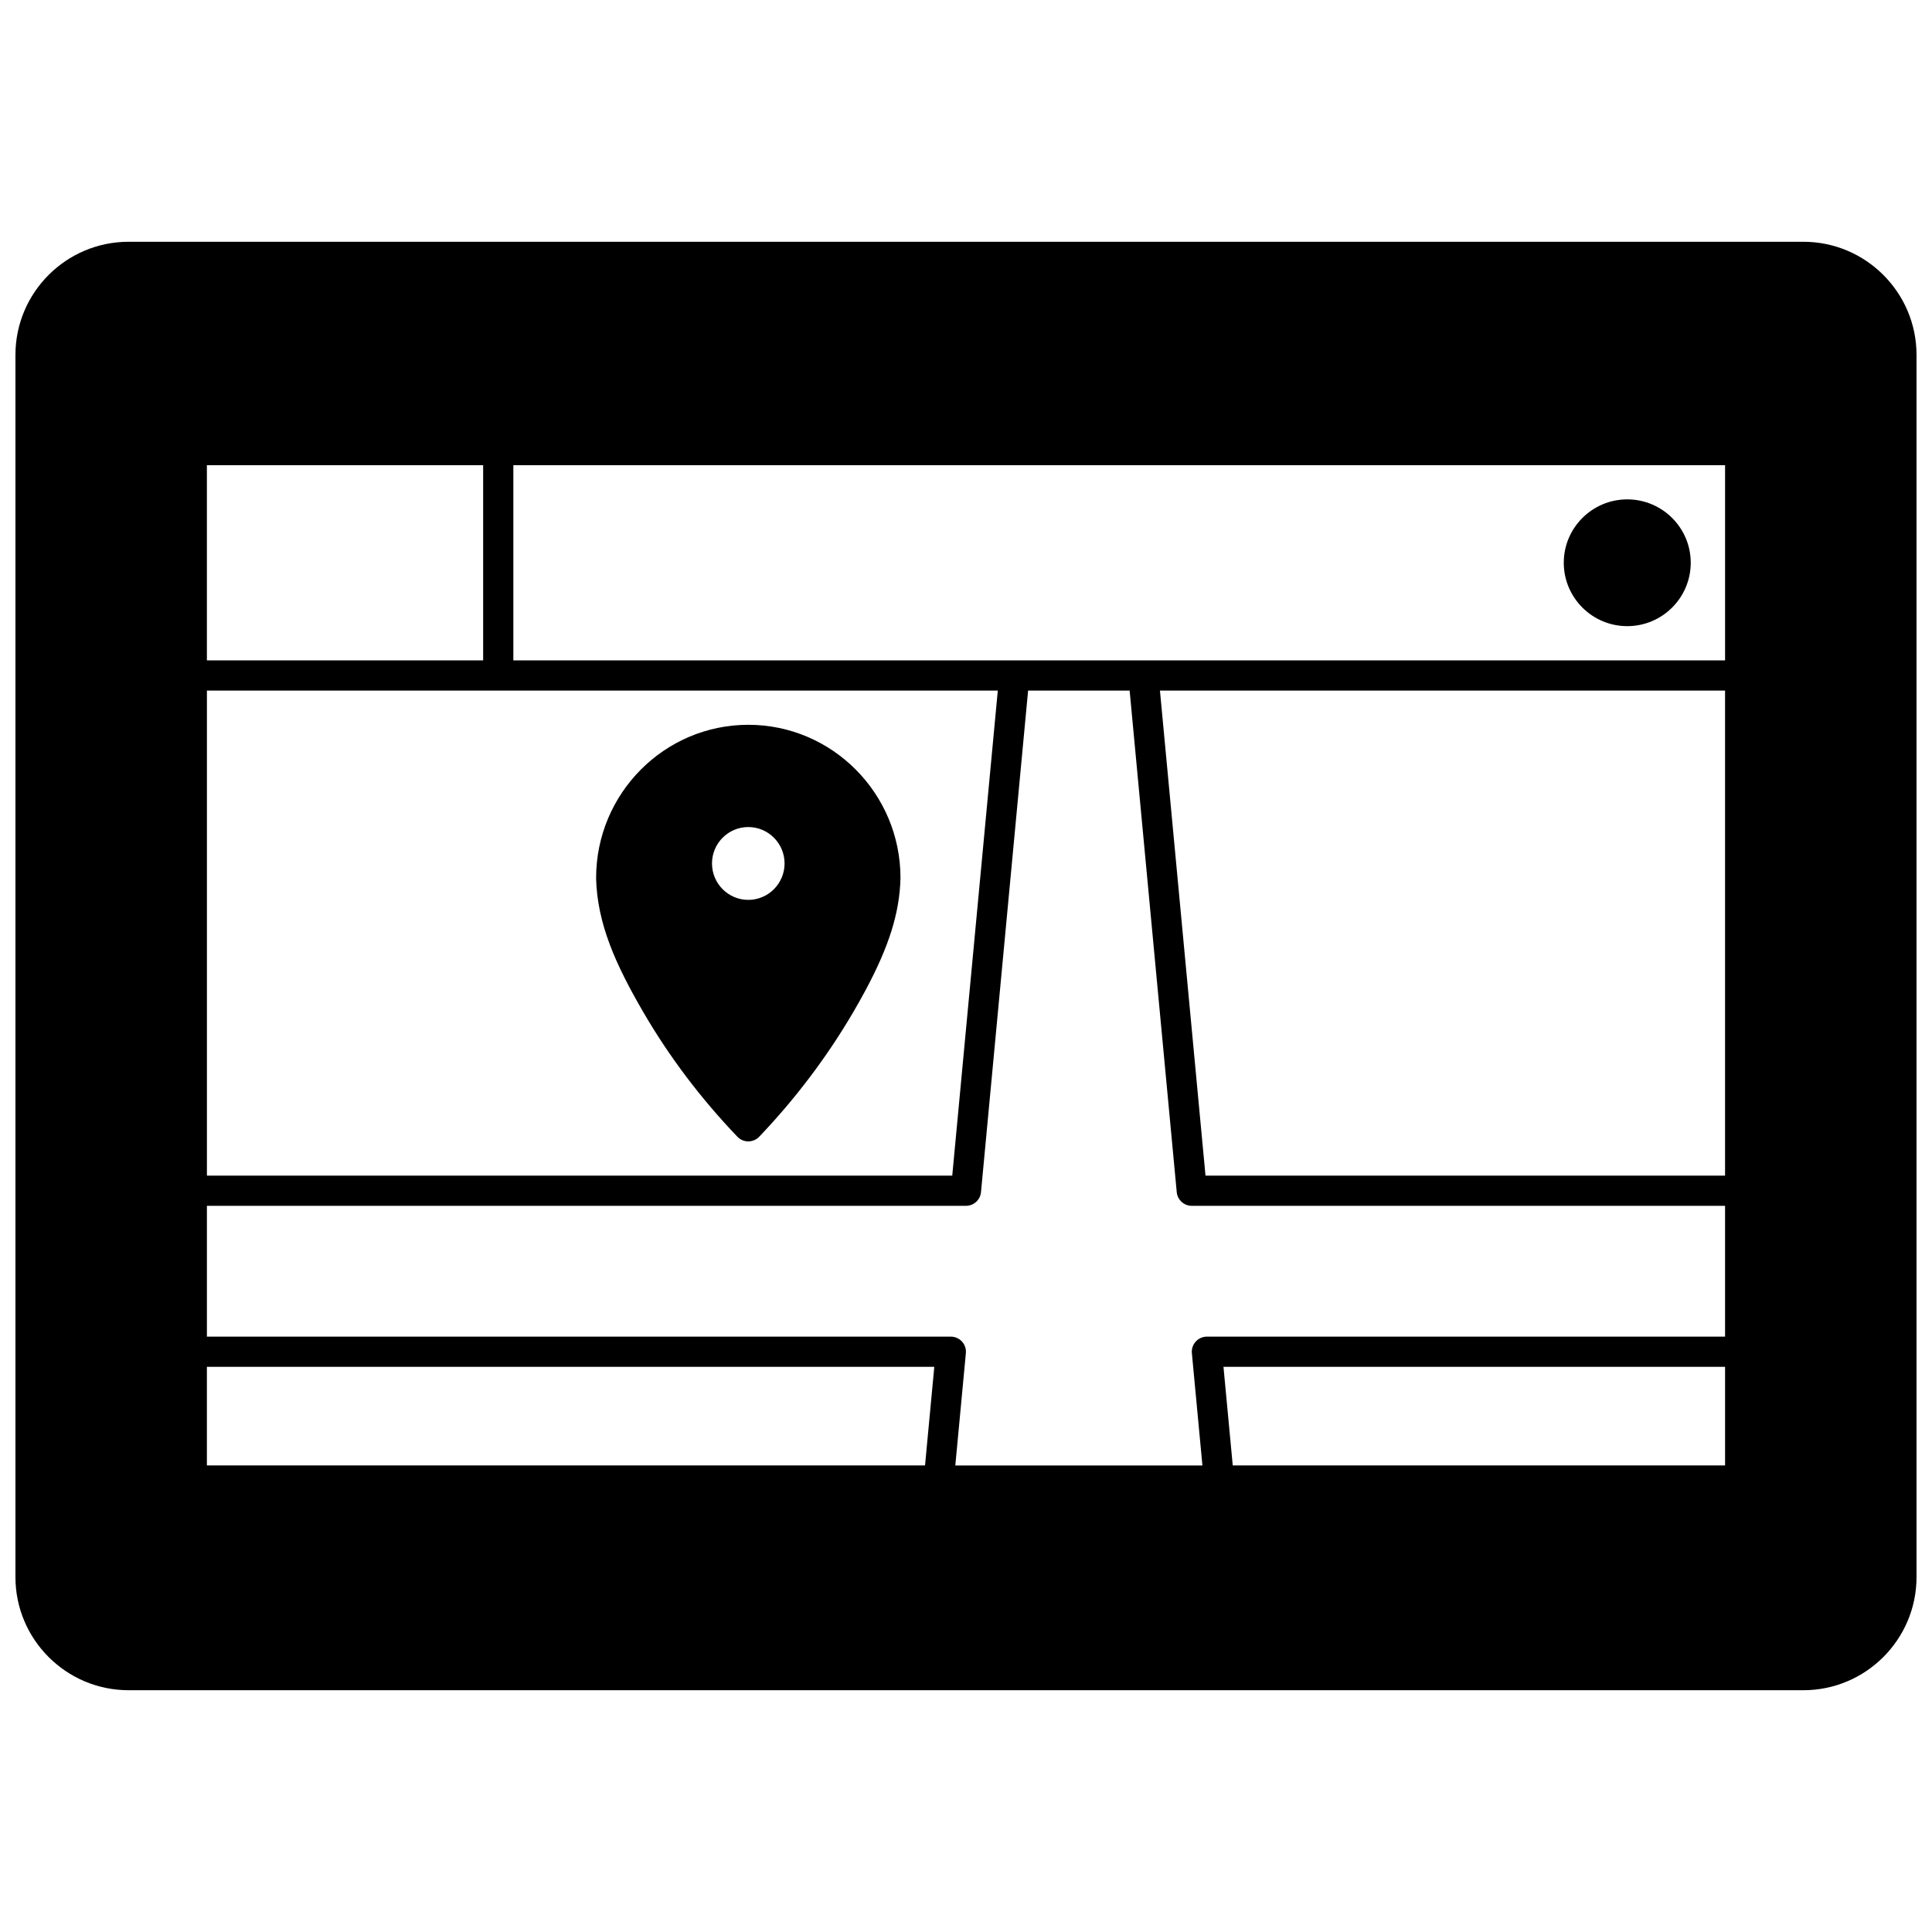 <?xml version="1.0" encoding="UTF-8"?>
<!-- Uploaded to: SVG Repo, www.svgrepo.com, Generator: SVG Repo Mixer Tools -->
<svg width="800px" height="800px" version="1.1" viewBox="144 144 512 512" xmlns="http://www.w3.org/2000/svg">
 <defs>
  <clipPath id="a">
   <path d="m148.09 208h503.81v384h-503.81z"/>
  </clipPath>
 </defs>
 <g clip-path="url(#a)">
  <path d="m621.91 208.07h-443.83c-16.535 0-29.988 13.453-29.988 29.988v323.88c0 16.535 13.453 29.988 29.988 29.988h443.83c16.535 0 29.988-13.453 29.988-29.988v-323.88c0-16.535-13.453-29.988-29.988-29.988zm-151.22 324.29-2.457-26.141h132.93v26.141zm-6.852-34.137c-1.125 0-2.199 0.477-2.957 1.309-0.758 0.832-1.129 1.945-1.023 3.066l2.797 29.766h-65.488l2.797-29.766c0.105-1.121-0.266-2.234-1.023-3.066-0.758-0.832-1.832-1.309-2.957-1.309h-197.15v-34.668h201.16c2.062 0 3.789-1.57 3.981-3.625l12.484-132.92h26.906l12.484 132.92c0.191 2.055 1.918 3.625 3.981 3.625h141.33v34.668zm-265.01 34.137v-26.141h192.77l-2.457 26.141zm0-213.35v-51.738h73.211v51.742h-73.211zm209.6 8-12.074 128.55h-197.52v-128.55zm55.043 128.55-12.074-128.55h149.76v128.55zm-183.43-136.55v-51.738h321.12v51.742h-321.12z"/>
 </g>
 <path d="m575.24 276.34c-9.277 0-16.824 7.531-16.824 16.793 0 9.266 7.547 16.805 16.824 16.805 9.277 0 16.824-7.539 16.824-16.805 0-9.258-7.547-16.793-16.824-16.793z"/>
 <path d="m301.97 376.77c0.312 12.09 5.227 22.922 12.516 35.465 6.852 11.785 15.242 22.891 24.93 33.012 0.754 0.789 1.797 1.234 2.891 1.234h0.004c1.09 0 2.137-0.449 2.891-1.238 9.605-10.07 17.984-21.172 24.91-33 1.125-1.922 2.207-3.848 3.219-5.734 0 0 0-0.004 0.004-0.004 6.285-11.723 9.066-20.613 9.301-29.738v-0.102c0-22.379-18.09-40.586-40.324-40.586-22.242 0-40.336 18.207-40.336 40.586-0.008 0.039-0.008 0.07-0.004 0.105zm30.715-3.949c0-5.316 4.312-9.645 9.617-9.645 5.305 0 9.617 4.328 9.617 9.645 0 5.324-4.312 9.656-9.617 9.656-5.301 0-9.617-4.332-9.617-9.656z"/>
</svg>